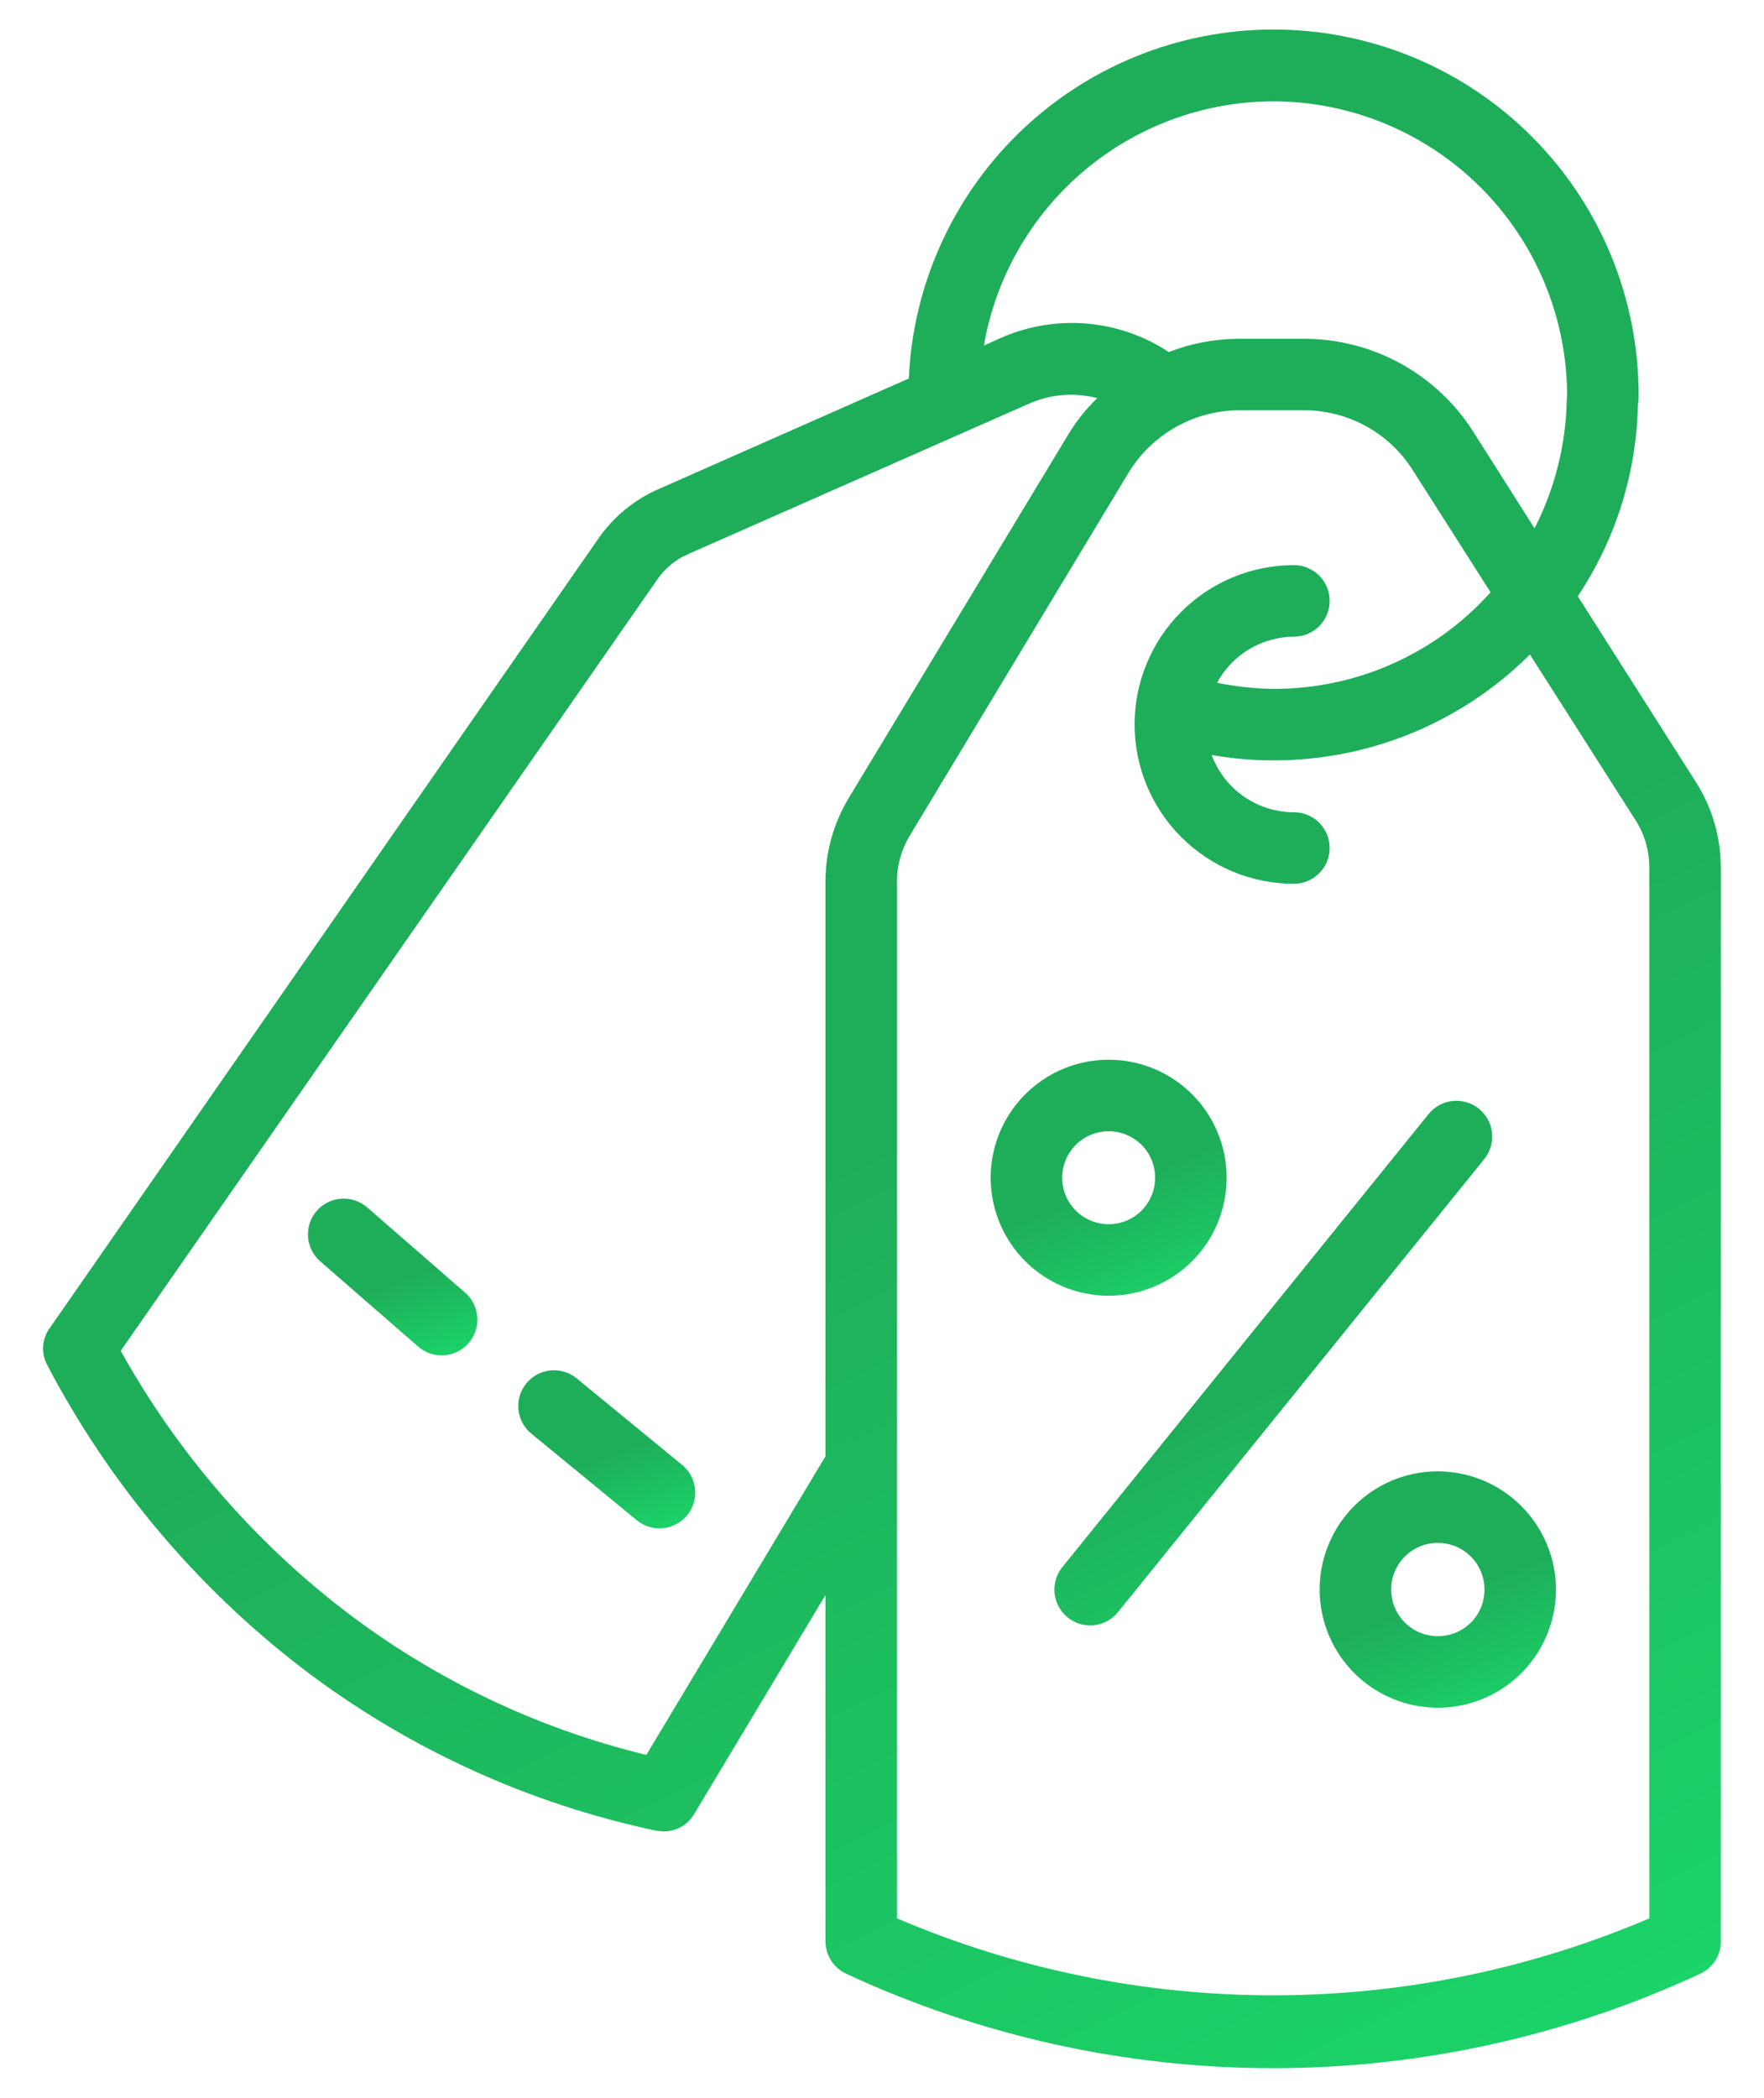 <svg width="37" height="44" viewBox="0 0 37 44" fill="none" xmlns="http://www.w3.org/2000/svg">
<path d="M35.569 16.398L33.094 12.505C33.888 11.315 34.326 9.923 34.355 8.492C34.367 8.423 34.372 8.353 34.37 8.283C34.371 6.28 33.589 4.357 32.19 2.925C30.791 1.493 28.886 0.666 26.885 0.621C24.883 0.576 22.943 1.316 21.481 2.684C20.019 4.051 19.151 5.937 19.062 7.938L13.819 10.255C13.304 10.478 12.863 10.842 12.544 11.305L1.04 27.858C0.959 27.97 0.912 28.103 0.905 28.241C0.897 28.379 0.928 28.517 0.995 28.637C2.296 31.117 4.121 33.285 6.342 34.99C8.534 36.662 11.07 37.825 13.767 38.395C13.819 38.404 13.872 38.409 13.925 38.41C14.054 38.41 14.18 38.376 14.292 38.311C14.404 38.247 14.497 38.154 14.562 38.042L17.314 33.453V40.712C17.314 40.856 17.355 40.996 17.432 41.117C17.509 41.238 17.619 41.335 17.75 41.395C20.555 42.699 23.611 43.375 26.704 43.375C29.798 43.375 32.854 42.699 35.66 41.395C35.79 41.336 35.901 41.239 35.978 41.118C36.056 40.997 36.096 40.856 36.094 40.712V18.198C36.095 17.56 35.913 16.935 35.569 16.398ZM26.704 2.125C28.341 2.128 29.91 2.781 31.065 3.94C32.221 5.098 32.87 6.668 32.87 8.305C32.863 8.342 32.861 8.38 32.862 8.418C32.84 9.344 32.609 10.255 32.187 11.08L30.897 9.047C30.517 8.451 29.993 7.961 29.372 7.621C28.752 7.282 28.056 7.104 27.349 7.105H25.992C25.487 7.106 24.986 7.2 24.515 7.383C24.003 7.046 23.416 6.841 22.806 6.787C22.196 6.734 21.582 6.833 21.02 7.075L20.637 7.247C20.885 5.817 21.629 4.519 22.739 3.582C23.848 2.645 25.252 2.129 26.704 2.125ZM17.314 18.475V30.543L13.557 36.805C11.269 36.25 9.121 35.225 7.25 33.797C5.319 32.317 3.714 30.456 2.532 28.33L13.782 12.16C13.941 11.926 14.161 11.742 14.419 11.627L21.627 8.447C22.066 8.263 22.554 8.228 23.015 8.35C22.773 8.583 22.563 8.848 22.392 9.137L17.794 16.75C17.483 17.272 17.317 17.867 17.314 18.475ZM34.594 40.233C32.1 41.298 29.416 41.847 26.704 41.847C23.992 41.847 21.309 41.298 18.814 40.233V18.475C18.817 18.139 18.91 17.81 19.084 17.523L23.674 9.91C23.917 9.513 24.258 9.184 24.663 8.956C25.069 8.727 25.526 8.606 25.992 8.605H27.349C27.805 8.604 28.253 8.718 28.651 8.937C29.05 9.156 29.387 9.473 29.63 9.857L31.265 12.422C30.691 13.063 29.988 13.575 29.201 13.924C28.416 14.273 27.564 14.451 26.704 14.447C26.309 14.442 25.915 14.399 25.527 14.32C25.685 14.029 25.917 13.786 26.201 13.616C26.485 13.445 26.809 13.355 27.14 13.352C27.338 13.352 27.529 13.274 27.67 13.133C27.811 12.992 27.89 12.801 27.89 12.602C27.89 12.404 27.811 12.213 27.67 12.072C27.529 11.931 27.338 11.852 27.14 11.852C26.253 11.852 25.404 12.204 24.777 12.831C24.15 13.458 23.798 14.308 23.798 15.194C23.798 16.08 24.15 16.93 24.777 17.556C25.404 18.183 26.253 18.535 27.14 18.535C27.338 18.535 27.529 18.456 27.67 18.315C27.811 18.175 27.89 17.984 27.89 17.785C27.89 17.586 27.811 17.395 27.67 17.255C27.529 17.114 27.338 17.035 27.14 17.035C26.764 17.035 26.398 16.919 26.089 16.705C25.781 16.491 25.546 16.187 25.415 15.835C26.615 16.044 27.847 15.961 29.009 15.595C30.17 15.228 31.227 14.588 32.09 13.727L34.309 17.207C34.497 17.503 34.596 17.847 34.594 18.198V40.233Z" fill="url(#paint0_linear_7596_31501)"/>
<path d="M23.247 22.225C22.758 22.227 22.28 22.373 21.874 22.646C21.468 22.919 21.152 23.306 20.966 23.758C20.779 24.21 20.731 24.708 20.828 25.187C20.924 25.667 21.16 26.107 21.507 26.453C21.853 26.798 22.294 27.033 22.774 27.128C23.254 27.223 23.751 27.173 24.203 26.986C24.655 26.798 25.041 26.481 25.313 26.074C25.584 25.667 25.729 25.189 25.729 24.7C25.729 24.374 25.665 24.052 25.54 23.751C25.415 23.45 25.232 23.177 25.002 22.947C24.771 22.717 24.497 22.535 24.196 22.411C23.895 22.287 23.573 22.224 23.247 22.225ZM23.247 25.675C23.054 25.674 22.866 25.615 22.707 25.507C22.548 25.399 22.424 25.246 22.351 25.068C22.279 24.89 22.261 24.694 22.299 24.505C22.337 24.317 22.431 24.144 22.567 24.008C22.704 23.872 22.878 23.78 23.067 23.743C23.256 23.706 23.451 23.726 23.629 23.8C23.807 23.874 23.959 23.999 24.066 24.159C24.172 24.319 24.229 24.508 24.229 24.7C24.229 24.829 24.204 24.956 24.154 25.075C24.105 25.194 24.032 25.301 23.941 25.392C23.85 25.483 23.741 25.554 23.622 25.603C23.503 25.651 23.375 25.676 23.247 25.675Z" fill="url(#paint1_linear_7596_31501)"/>
<path d="M30.162 30.858C29.672 30.857 29.192 31.002 28.784 31.273C28.376 31.545 28.058 31.932 27.87 32.384C27.681 32.837 27.632 33.335 27.727 33.816C27.822 34.297 28.057 34.739 28.403 35.086C28.749 35.434 29.191 35.67 29.671 35.767C30.152 35.863 30.65 35.815 31.104 35.628C31.557 35.441 31.944 35.124 32.217 34.717C32.49 34.309 32.636 33.83 32.637 33.34C32.637 32.683 32.376 32.053 31.912 31.588C31.448 31.122 30.819 30.86 30.162 30.858ZM30.162 34.315C29.968 34.316 29.779 34.259 29.617 34.152C29.456 34.044 29.329 33.892 29.255 33.713C29.18 33.534 29.161 33.337 29.198 33.146C29.236 32.956 29.329 32.781 29.466 32.644C29.604 32.507 29.778 32.414 29.968 32.376C30.159 32.339 30.356 32.358 30.535 32.433C30.714 32.507 30.866 32.633 30.974 32.795C31.081 32.956 31.138 33.146 31.137 33.34C31.137 33.599 31.035 33.847 30.852 34.029C30.669 34.212 30.421 34.315 30.162 34.315Z" fill="url(#paint2_linear_7596_31501)"/>
<path d="M31.02 23.253C30.865 23.128 30.667 23.069 30.469 23.09C30.271 23.111 30.09 23.21 29.965 23.364L22.282 32.867C22.22 32.944 22.174 33.032 22.146 33.126C22.118 33.221 22.109 33.32 22.119 33.418C22.13 33.516 22.16 33.611 22.207 33.697C22.254 33.784 22.317 33.861 22.394 33.922C22.471 33.984 22.559 34.031 22.654 34.059C22.748 34.086 22.847 34.095 22.945 34.085C23.043 34.075 23.138 34.045 23.225 33.998C23.311 33.951 23.388 33.887 23.45 33.81L31.133 24.308C31.195 24.231 31.241 24.143 31.269 24.048C31.297 23.954 31.305 23.855 31.295 23.757C31.284 23.659 31.255 23.564 31.207 23.477C31.16 23.391 31.096 23.314 31.02 23.253Z" fill="url(#paint3_linear_7596_31501)"/>
<path d="M12.109 28.919C12.033 28.854 11.945 28.804 11.85 28.774C11.755 28.743 11.654 28.732 11.555 28.741C11.455 28.749 11.358 28.778 11.27 28.824C11.182 28.871 11.104 28.935 11.04 29.012C10.977 29.089 10.93 29.178 10.901 29.274C10.873 29.37 10.864 29.471 10.875 29.57C10.886 29.669 10.916 29.765 10.965 29.853C11.014 29.94 11.079 30.017 11.158 30.078L13.358 31.884C13.492 31.994 13.659 32.054 13.832 32.054C13.987 32.054 14.138 32.006 14.264 31.917C14.391 31.828 14.487 31.702 14.539 31.557C14.591 31.411 14.597 31.253 14.556 31.104C14.514 30.955 14.428 30.822 14.309 30.724L12.109 28.919Z" fill="url(#paint4_linear_7596_31501)"/>
<path d="M7.689 25.311C7.538 25.186 7.344 25.124 7.149 25.14C6.954 25.156 6.772 25.247 6.643 25.395C6.515 25.543 6.449 25.735 6.46 25.931C6.472 26.127 6.559 26.31 6.704 26.442L8.76 28.232C8.834 28.299 8.92 28.35 9.014 28.383C9.109 28.416 9.208 28.43 9.308 28.424C9.407 28.418 9.505 28.393 9.594 28.349C9.684 28.305 9.764 28.243 9.829 28.168C9.894 28.093 9.944 28.005 9.975 27.91C10.007 27.815 10.019 27.715 10.011 27.616C10.003 27.517 9.975 27.42 9.929 27.331C9.883 27.242 9.82 27.164 9.744 27.1L7.689 25.311Z" fill="url(#paint5_linear_7596_31501)"/>
<defs>
<linearGradient id="paint0_linear_7596_31501" x1="10.111" y1="2.222" x2="30.406" y2="44.095" gradientUnits="userSpaceOnUse">
<stop offset="0.499" stop-color="#1EAE5A"/>
<stop offset="1" stop-color="#1BD368"/>
</linearGradient>
<linearGradient id="paint1_linear_7596_31501" x1="22.075" y1="22.411" x2="24.135" y2="27.575" gradientUnits="userSpaceOnUse">
<stop offset="0.499" stop-color="#1EAE5A"/>
<stop offset="1" stop-color="#1BD368"/>
</linearGradient>
<linearGradient id="paint2_linear_7596_31501" x1="28.977" y1="31.043" x2="31.04" y2="36.216" gradientUnits="userSpaceOnUse">
<stop offset="0.499" stop-color="#1EAE5A"/>
<stop offset="1" stop-color="#1BD368"/>
</linearGradient>
<linearGradient id="paint3_linear_7596_31501" x1="24.518" y1="23.499" x2="29.696" y2="34.331" gradientUnits="userSpaceOnUse">
<stop offset="0.499" stop-color="#1EAE5A"/>
<stop offset="1" stop-color="#1BD368"/>
</linearGradient>
<linearGradient id="paint4_linear_7596_31501" x1="11.841" y1="28.862" x2="13.11" y2="32.421" gradientUnits="userSpaceOnUse">
<stop offset="0.499" stop-color="#1EAE5A"/>
<stop offset="1" stop-color="#1BD368"/>
</linearGradient>
<linearGradient id="paint5_linear_7596_31501" x1="7.389" y1="25.261" x2="8.681" y2="28.761" gradientUnits="userSpaceOnUse">
<stop offset="0.499" stop-color="#1EAE5A"/>
<stop offset="1" stop-color="#1BD368"/>
</linearGradient>
</defs>
</svg>
